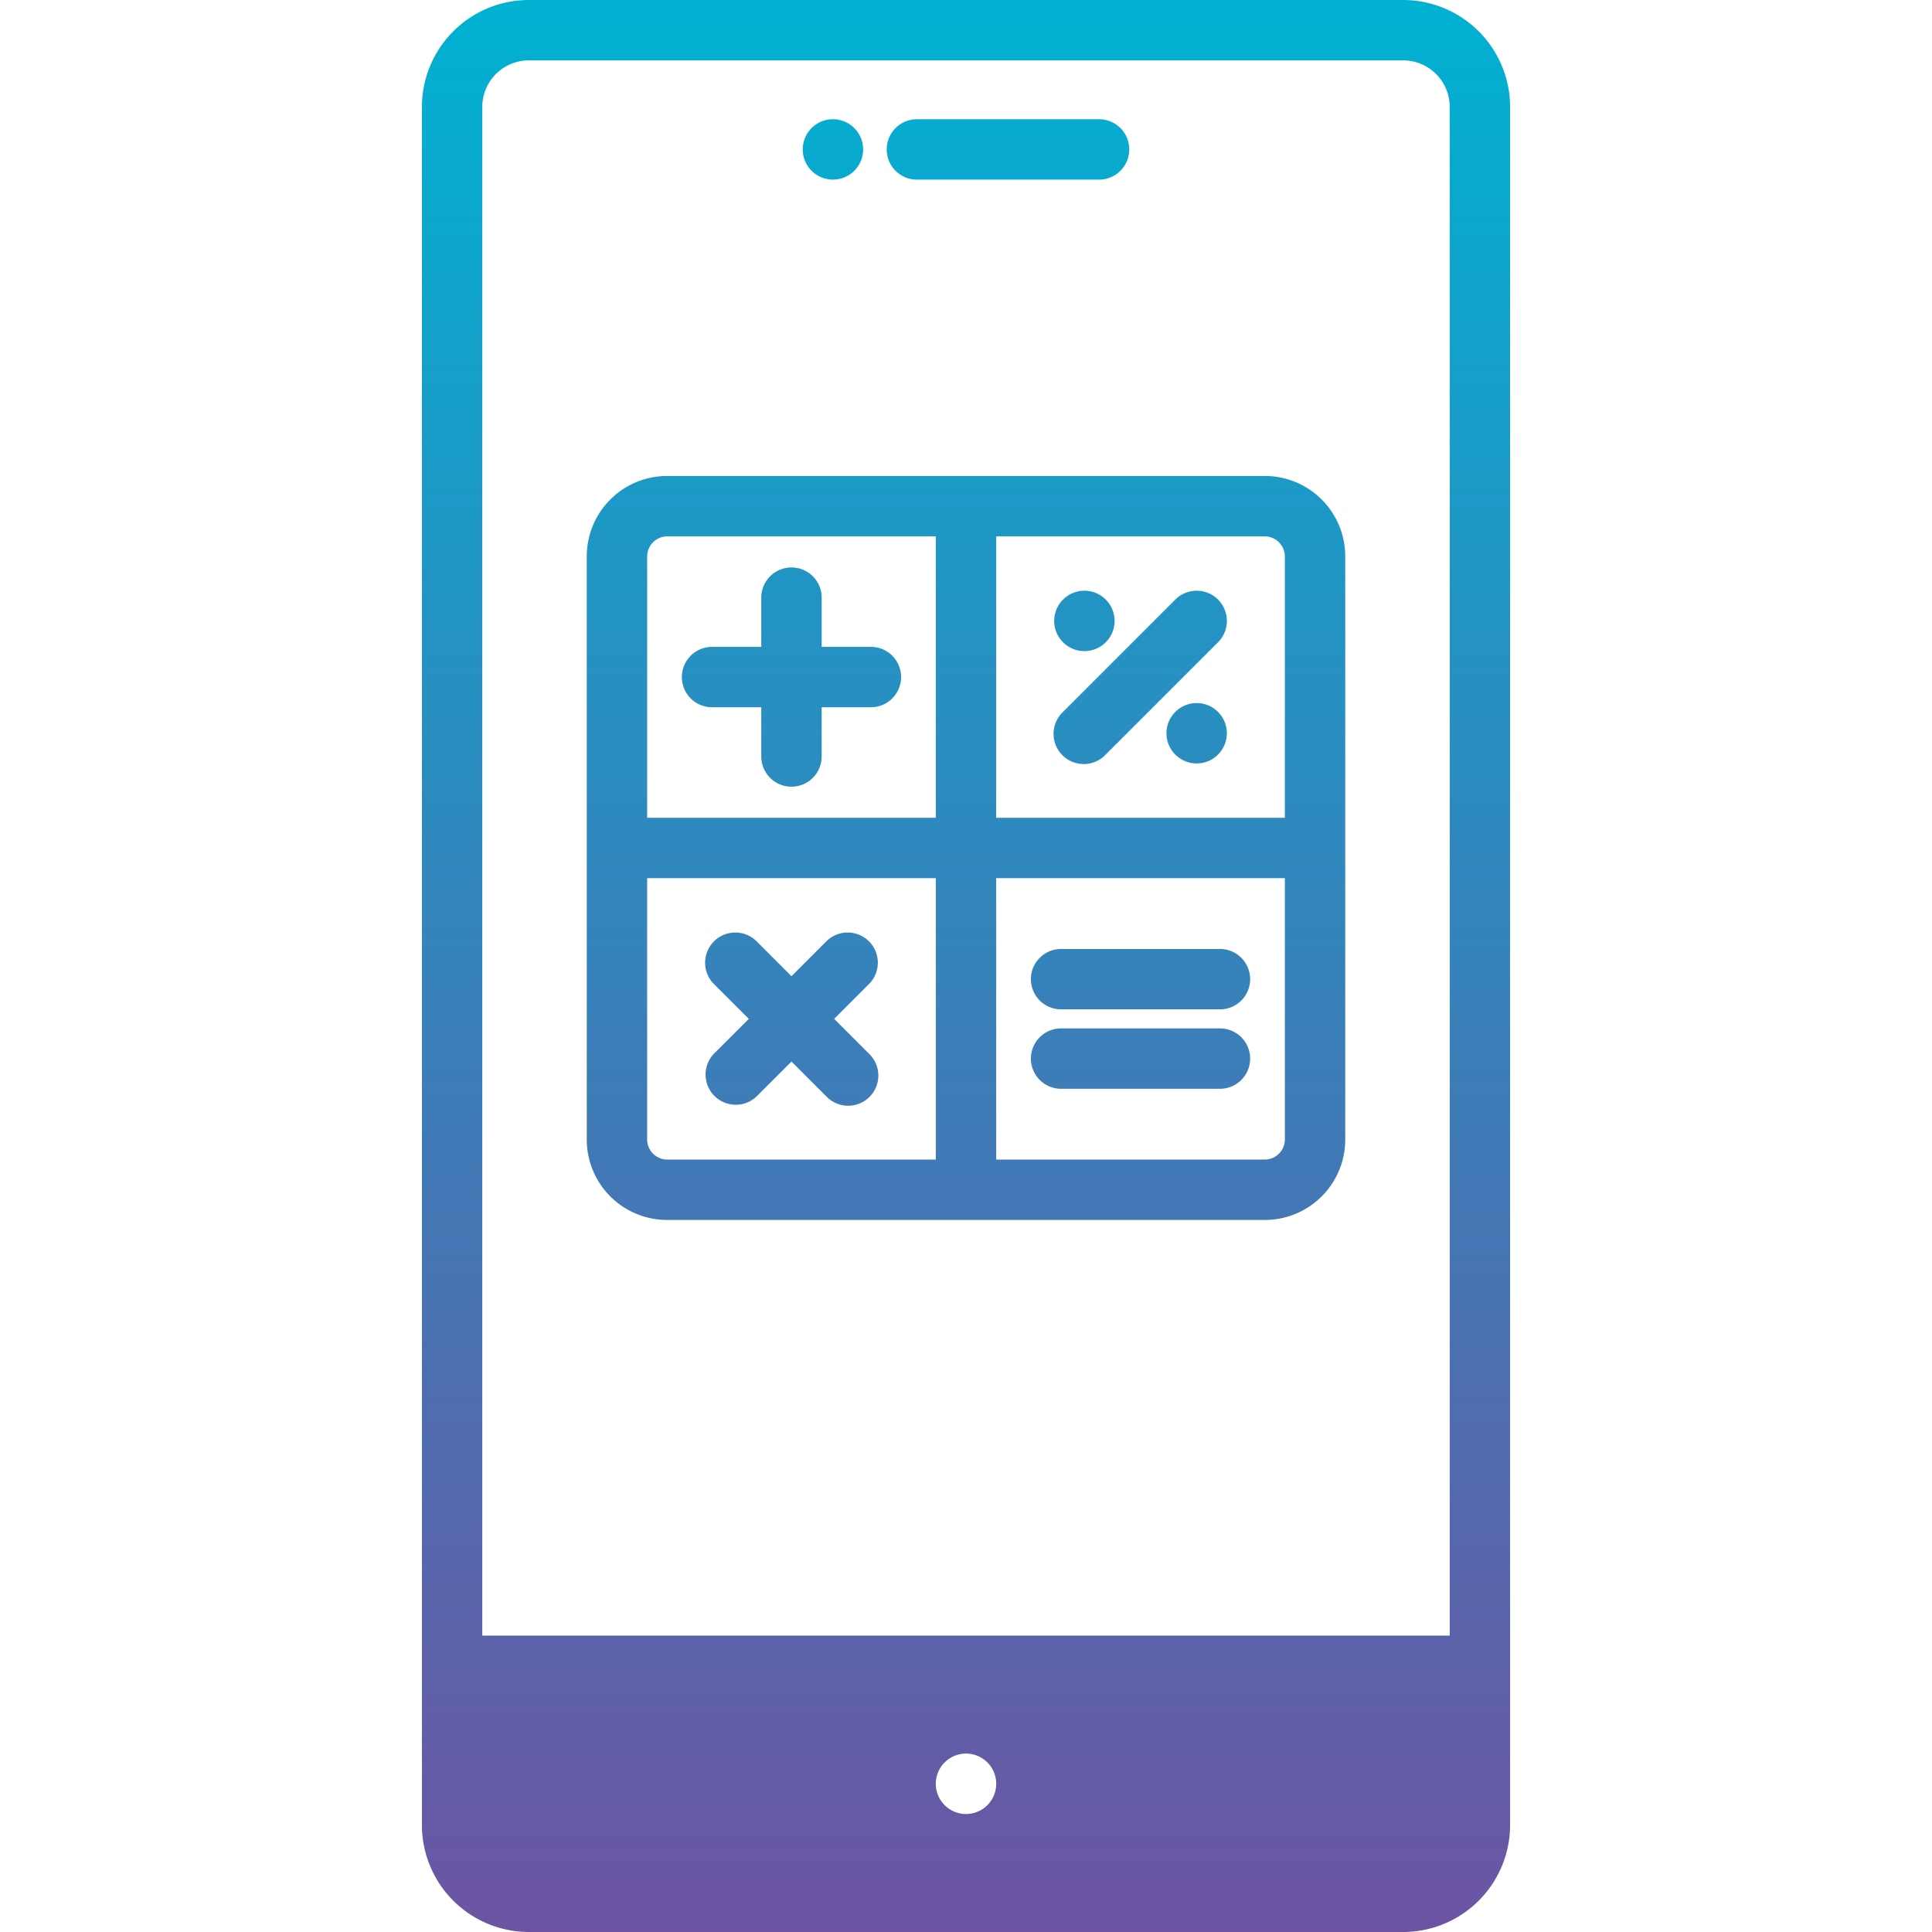 <svg xmlns="http://www.w3.org/2000/svg" xmlns:xlink="http://www.w3.org/1999/xlink" id="Layer_1" height="512" viewBox="0 0 512 512" width="512" data-name="Layer 1"><linearGradient id="GradientFill_1" gradientUnits="userSpaceOnUse" x1="255.999" x2="256.001" y1="512"><stop offset="0" stop-color="#6c54a3"></stop><stop offset="1" stop-color="#00b1d2"></stop></linearGradient><path d="m331.3 259.489a7.994 7.994 0 0 1 -8 8h-42.1a8 8 0 1 1 0-16h42.1a7.994 7.994 0 0 1 8 8zm0 21.05a7.994 7.994 0 0 1 -8 8h-42.1a8 8 0 1 1 0-16h42.1a7.994 7.994 0 0 1 8 8zm-51.929-115.989a8 8 0 0 1 8-8h.015a8 8 0 1 1 -8.01 8zm45.756 29.769a8 8 0 1 1 -8.01-8h.01a8 8 0 0 1 8 8zm-43.416-5.659a8 8 0 1 0 11.307 11.311l29.769-29.761a8 8 0 1 0 -11.307-11.321zm-51.422 90.58a8 8 0 1 1 -11.311 11.31l-9.227-9.221-9.231 9.221a8 8 0 0 1 -11.312-11.31l9.232-9.23-9.232-9.22a8 8 0 0 1 11.312-11.321l9.231 9.232 9.227-9.232a8 8 0 1 1 11.311 11.321l-9.231 9.22zm-49.589-99.811a8 8 0 0 1 8-8h13.052v-13.05a8 8 0 1 1 16 0v13.051h13.048a8 8 0 1 1 0 16h-13.053v13.049a8 8 0 1 1 -16 0v-13.049h-13.047a8 8 0 0 1 -8-8zm-3.919-37.289a5.352 5.352 0 0 0 -5.279 5.279v69.3h76.498v-74.579zm163.719 5.279a5.352 5.352 0 0 0 -5.279-5.279h-71.221v74.579h76.5zm-5.279 159.881a5.344 5.344 0 0 0 5.279-5.269v-69.312h-76.5v74.581zm-163.721-5.27a5.344 5.344 0 0 0 5.279 5.269h71.221v-74.58h-76.5zm5.279 21.269h158.442a21.3 21.3 0 0 0 21.279-21.269v-154.611a21.3 21.3 0 0 0 -21.28-21.279h-158.441a21.3 21.3 0 0 0 -21.28 21.279v154.611a21.293 21.293 0 0 0 21.28 21.269zm58.209-283.699a8 8 0 0 1 8-8h48.279a8 8 0 1 1 0 16h-48.279a8 8 0 0 1 -8-8zm-22.251 0a7.99 7.99 0 0 1 7.991-8h.019a8 8 0 1 1 -8.01 8zm-72.596-23.6a12.342 12.342 0 0 0 -12.331 12.331v405.118h256.38v-405.118a12.341 12.341 0 0 0 -12.331-12.331zm231.718-16h-231.718a28.365 28.365 0 0 0 -28.331 28.331v455.338a28.363 28.363 0 0 0 28.331 28.331h231.718a28.366 28.366 0 0 0 28.331-28.331v-455.338a28.367 28.367 0 0 0 -28.331-28.331zm-107.852 472.719a8.005 8.005 0 1 1 -8.019-8h.019a8 8 0 0 1 8 8z" fill="url(#GradientFill_1)" fill-rule="evenodd"></path></svg>